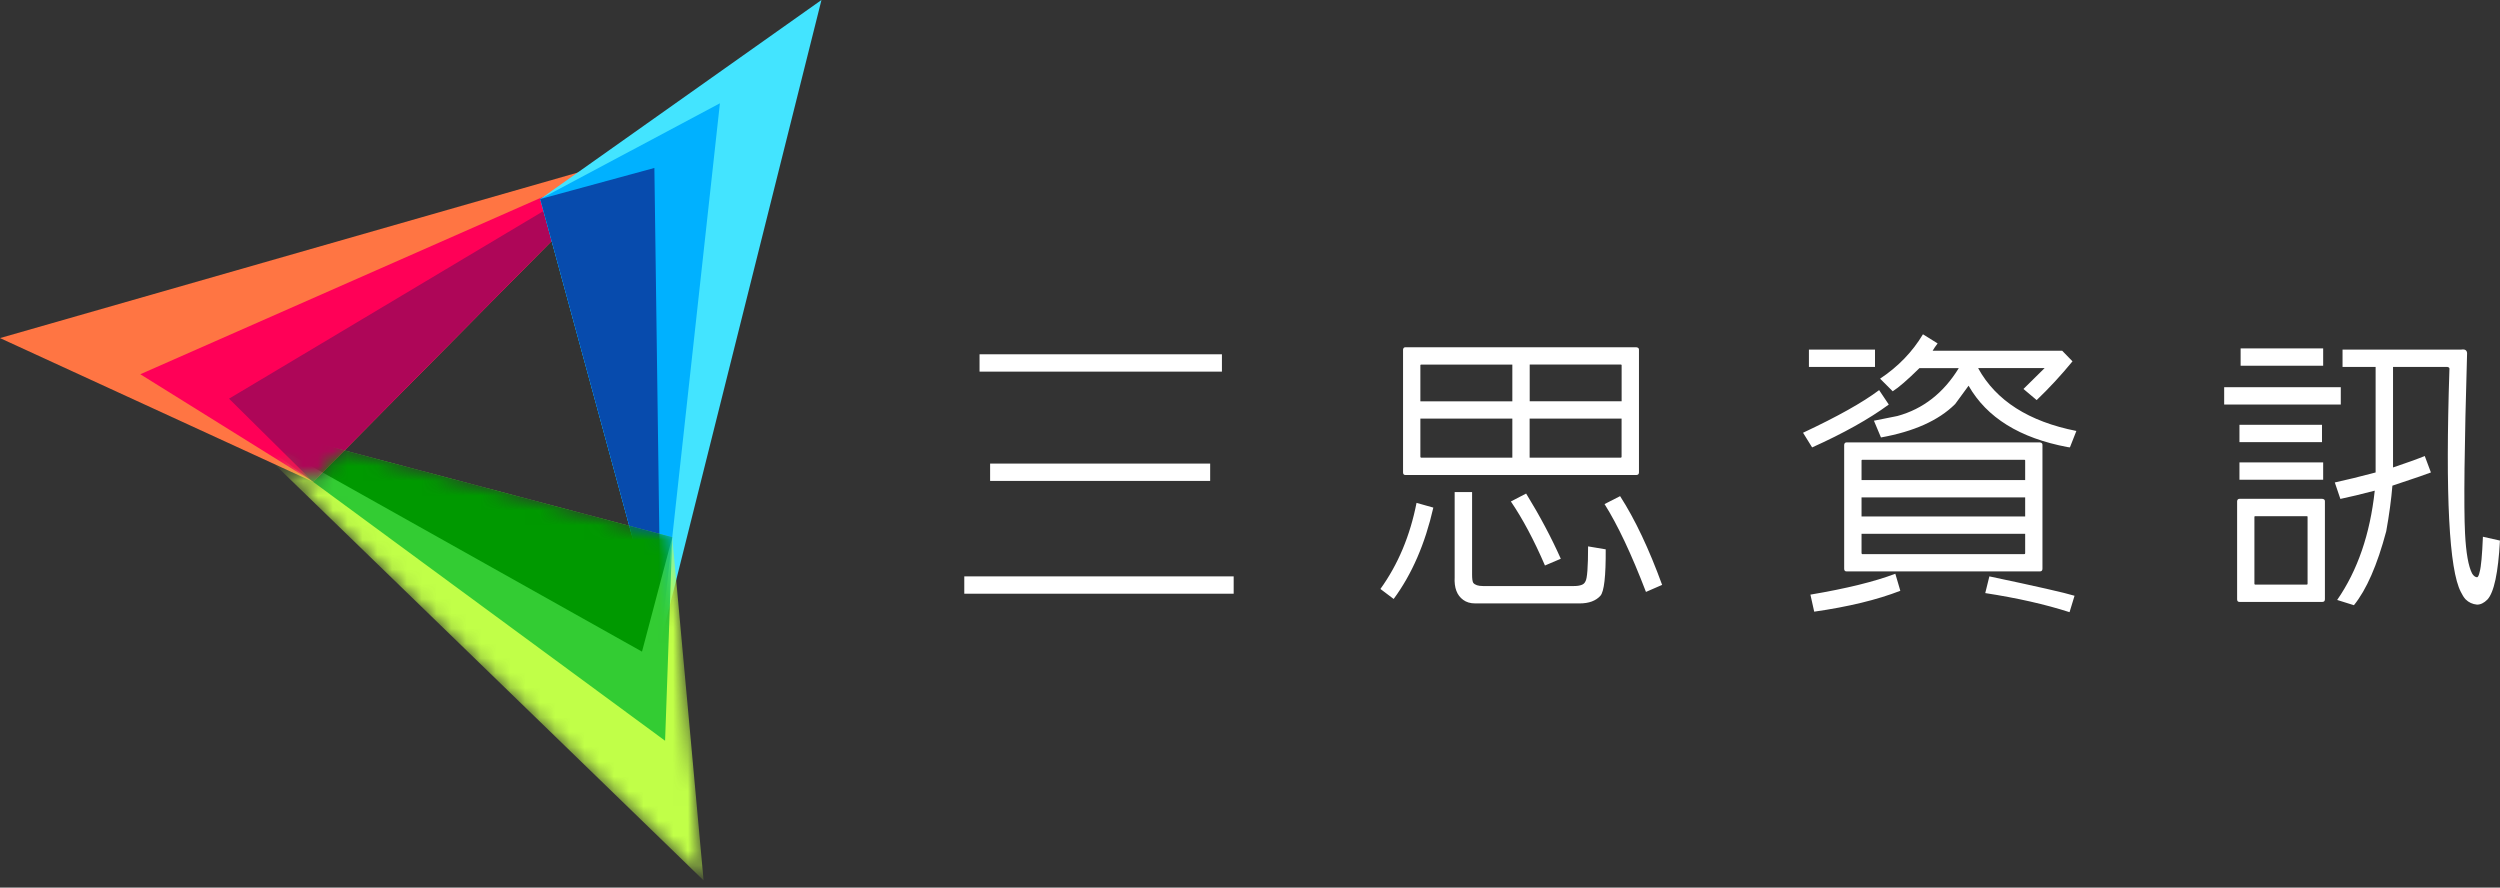 <svg width="169" height="60" viewBox="0 0 169 60" fill="none" xmlns="http://www.w3.org/2000/svg">
<rect x="0" y="0" width="169" height="60" fill="#333333" stroke="none"/>
<g clip-path="url(#clip0_95_1761)">
<path d="M83.396 38.963V40.135H65.186V38.963H83.396ZM82.602 23.95V25.122H66.217V23.95H82.602ZM81.807 31.338V32.51H66.932V31.338H81.807Z" fill="white"/>
<path d="M96.893 34.316C96.336 36.763 95.443 38.822 94.212 40.49L93.316 39.814C94.508 38.157 95.322 36.217 95.758 33.994L96.891 34.313L96.893 34.316ZM110.613 32.11H95.006C94.899 32.11 94.846 32.051 94.846 31.933V23.632C94.86 23.525 94.913 23.474 95.006 23.474H110.613C110.732 23.488 110.794 23.539 110.794 23.632V31.933C110.794 32.051 110.732 32.11 110.613 32.11ZM102.234 24.646H96.057C96.029 24.66 96.017 24.674 96.017 24.685V27.13H102.234V24.649V24.646ZM102.234 28.299H96.017V30.879C96.031 30.919 96.046 30.938 96.057 30.938H102.234V28.299ZM99.513 33.265V38.845C99.513 39.123 99.538 39.307 99.592 39.4C99.71 39.546 99.93 39.616 100.245 39.616H106.402C106.614 39.616 106.788 39.591 106.918 39.538C107.036 39.498 107.123 39.419 107.177 39.298C107.295 39.115 107.354 38.324 107.354 36.935L108.546 37.135C108.557 38.946 108.439 39.994 108.188 40.273C107.881 40.616 107.414 40.791 106.777 40.791H99.727C99.394 40.791 99.124 40.709 98.913 40.552C98.488 40.245 98.296 39.735 98.335 39.022V33.262H99.507L99.513 33.265ZM103.166 33.363C104.093 34.873 104.873 36.341 105.51 37.772L104.439 38.228C103.698 36.507 102.929 35.065 102.135 33.899L103.169 33.363H103.166ZM103.405 27.127H109.622V24.683C109.622 24.657 109.602 24.643 109.563 24.643H103.408V27.125L103.405 27.127ZM103.405 30.938H109.56C109.599 30.938 109.619 30.919 109.619 30.879V28.299H103.403V30.938H103.405ZM109.52 33.541C110.526 35.104 111.472 37.104 112.36 39.538L111.267 40.014C110.287 37.459 109.354 35.482 108.467 34.076L109.52 33.538V33.541Z" fill="white"/>
<path d="M127.682 27.347C126.347 28.327 124.618 29.293 122.5 30.245L121.885 29.254C124.201 28.167 125.916 27.209 127.029 26.372L127.682 27.347ZM126.75 23.632V24.804H122.283V23.632H126.75ZM128.46 39.938C126.896 40.546 124.958 41.016 122.64 41.349L122.384 40.197C124.82 39.785 126.733 39.315 128.124 38.785L128.462 39.938H128.46ZM137.893 38.628H124.826C124.719 38.628 124.666 38.566 124.666 38.447V30.068C124.68 29.961 124.733 29.907 124.826 29.907H137.893C138.011 29.922 138.07 29.975 138.07 30.068V38.447C138.07 38.566 138.011 38.628 137.893 38.628ZM136.901 32.451V31.121C136.901 31.093 136.881 31.082 136.842 31.082H125.88C125.851 31.096 125.84 31.11 125.84 31.121V32.451H136.901ZM136.901 34.913V33.623H125.84V34.913H136.901ZM125.84 36.087V37.397C125.854 37.436 125.868 37.459 125.88 37.459H136.842C136.881 37.459 136.901 37.439 136.901 37.397V36.087H125.84ZM132.155 27.327C131.045 28.426 129.375 29.172 127.153 29.572L126.677 28.44C127.285 28.322 127.815 28.215 128.265 28.122C130 27.646 131.383 26.567 132.414 24.885H129.755C128.947 25.68 128.344 26.203 127.947 26.451L127.094 25.598C128.31 24.79 129.279 23.79 129.992 22.598L130.983 23.215C130.851 23.387 130.738 23.553 130.645 23.711H139.405L140.101 24.426C139.332 25.367 138.524 26.237 137.679 27.046L136.786 26.294C137.369 25.725 137.845 25.254 138.217 24.883H133.749C133.749 24.883 133.73 24.888 133.73 24.902C134.935 27.085 137.146 28.496 140.363 29.133L139.926 30.243C139.861 30.229 139.808 30.223 139.769 30.223C136.538 29.614 134.307 28.232 133.076 26.074C132.507 26.854 132.203 27.274 132.161 27.325L132.155 27.327ZM134.479 38.963C137.681 39.639 139.602 40.076 140.239 40.273L139.901 41.383C138.259 40.853 136.36 40.425 134.203 40.093L134.482 38.96L134.479 38.963Z" fill="white"/>
<path d="M158.237 26.175V27.347H150.354V26.175H158.237ZM156.987 40.69H151.387C151.28 40.69 151.229 40.63 151.229 40.512V33.879C151.241 33.772 151.297 33.721 151.387 33.721H156.987C157.105 33.735 157.164 33.786 157.164 33.879V40.512C157.164 40.63 157.105 40.69 156.987 40.69ZM156.967 28.716V29.888H151.387V28.716H156.967ZM157.046 31.259V32.431H151.387V31.259H157.046ZM157.046 23.553V24.725H151.466V23.553H157.046ZM152.438 34.893C152.41 34.907 152.398 34.921 152.398 34.932V39.462C152.41 39.501 152.424 39.521 152.438 39.521H155.933C155.973 39.521 155.992 39.501 155.992 39.462V34.932C155.992 34.907 155.973 34.893 155.933 34.893H152.438ZM160.601 24.804H158.356V23.632H166.378C166.628 23.592 166.761 23.671 166.775 23.871C166.592 30.161 166.544 34.225 166.637 36.065C166.704 37.374 166.862 38.276 167.113 38.766C167.206 38.923 167.318 39.011 167.451 39.025C167.518 39.011 167.577 38.887 167.628 38.648C167.721 38.318 167.794 37.526 167.845 36.284L168.997 36.543C168.879 38.726 168.594 40.059 168.144 40.535C167.918 40.76 167.687 40.873 167.448 40.873C167.144 40.844 166.885 40.726 166.673 40.515C166.555 40.383 166.448 40.216 166.355 40.019C165.561 38.51 165.302 33.504 165.58 25.006C165.606 24.888 165.561 24.82 165.442 24.806H161.769V31.6C162.682 31.293 163.398 31.037 163.913 30.826L164.33 31.938C164.144 32.017 163.276 32.316 161.727 32.831C161.648 33.772 161.51 34.8 161.31 35.91C160.702 38.203 159.972 39.867 159.125 40.912L157.992 40.557C159.37 38.569 160.217 36.107 160.533 33.169C159.62 33.408 158.846 33.594 158.209 33.727L157.832 32.614C158.626 32.442 159.547 32.217 160.592 31.938V24.806L160.601 24.804Z" fill="white"/>
<path d="M21.17 32.578L0 22.854L42.982 10.54L21.17 32.578Z" fill="#FF7543"/>
<path d="M21.17 32.578L9.484 25.299L42.982 10.54L21.17 32.578Z" fill="#FF0057"/>
<path d="M21.17 32.578L15.483 26.95L42.982 10.54L21.17 32.578Z" fill="#AE0658"/>
<path d="M36.518 13.455L55.531 0L44.669 43.371L36.518 13.455Z" fill="#43E4FF"/>
<path d="M36.518 13.455L48.666 6.983L44.669 43.371L36.518 13.455Z" fill="#00B1FF"/>
<path d="M36.518 13.455L44.236 11.354L44.669 43.371L36.518 13.455Z" fill="#074BAD"/>
<mask id="mask0_95_1761" style="mask-type:luminance" maskUnits="userSpaceOnUse" x="18" y="30" width="30" height="30">
<path d="M45.447 36.318L47.562 59.516L18.559 31.378L21.17 32.578L23.271 30.454L45.447 36.318Z" fill="white"/>
</mask>
<g mask="url(#mask0_95_1761)">
<path d="M45.447 36.318L47.562 59.516L15.472 28.384L45.447 36.318Z" fill="#C1FF48"/>
<path d="M45.447 36.318L44.96 50.075L15.472 28.384L45.447 36.318Z" fill="#33CC33"/>
<path d="M45.447 36.318L43.399 44.05L15.472 28.384L45.447 36.318Z" fill="#009900"/>
</g>
</g>
<defs>
<clipPath id="clip0_95_1761">
<rect width="169" height="59.516" fill="white"/>
</clipPath>
</defs>
</svg>
